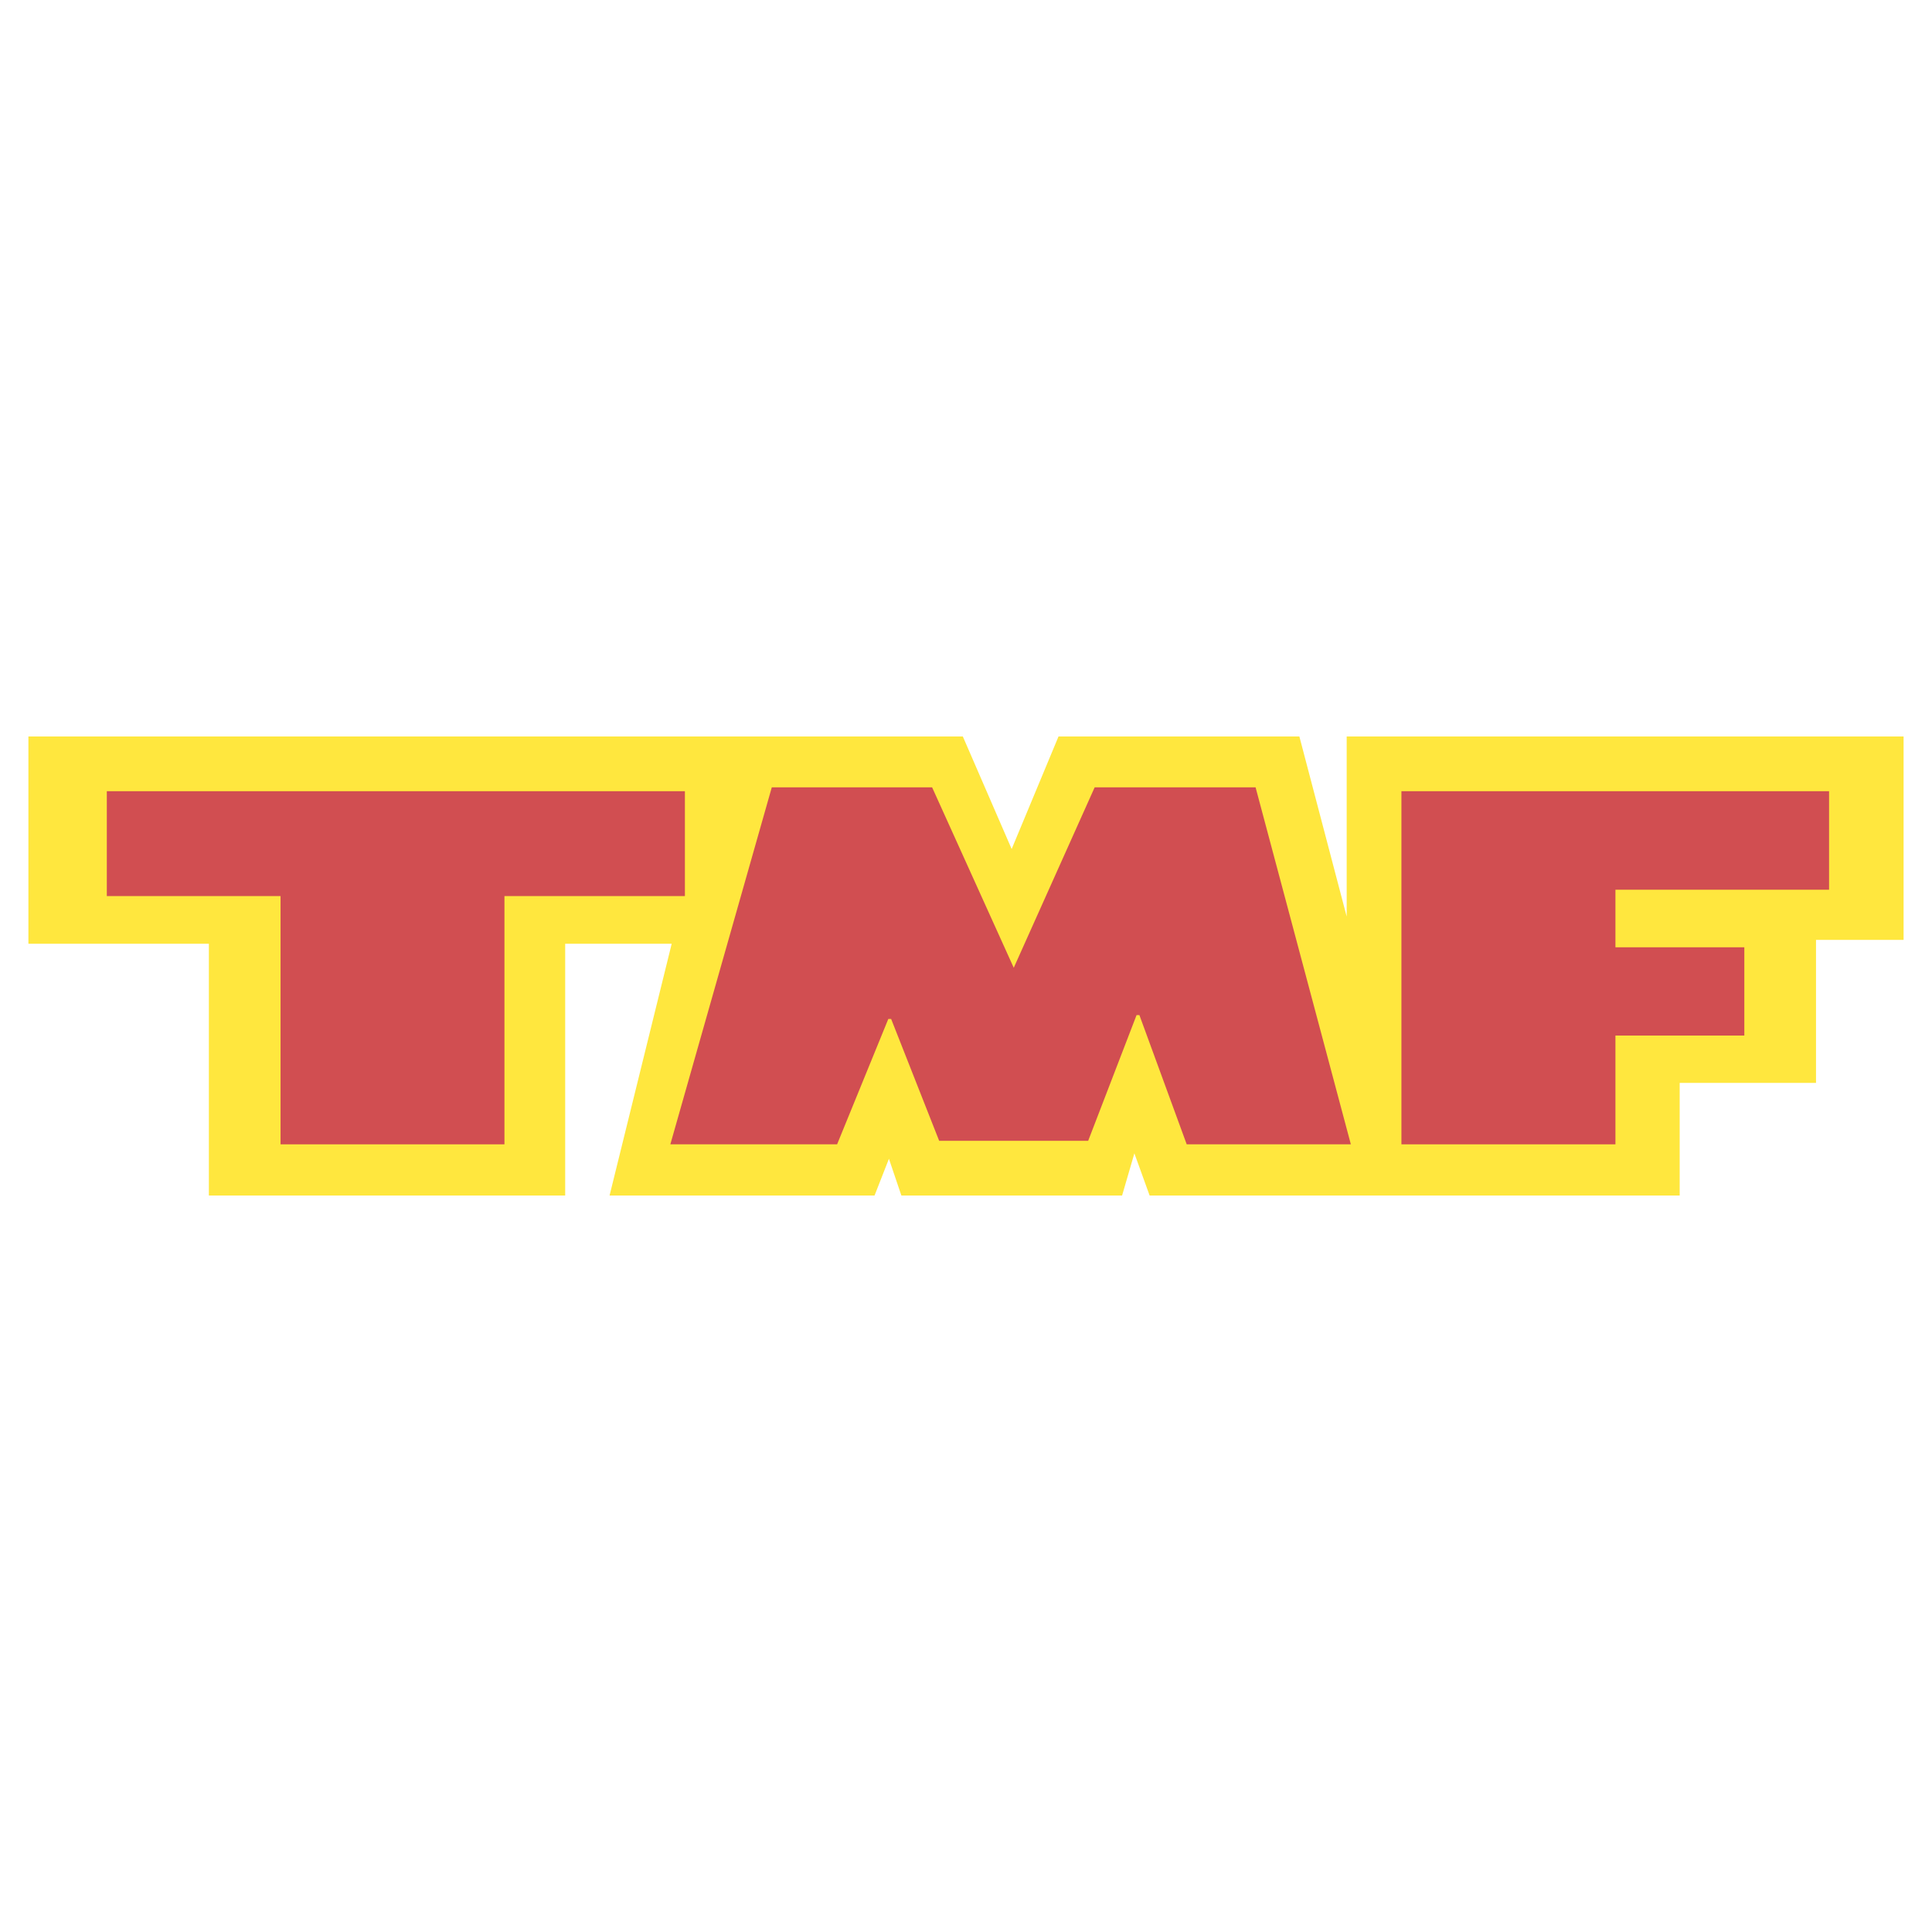 <?xml version="1.0" encoding="utf-8"?>
<!-- Generator: Adobe Illustrator 13.0.0, SVG Export Plug-In . SVG Version: 6.00 Build 14948)  -->
<!DOCTYPE svg PUBLIC "-//W3C//DTD SVG 1.0//EN" "http://www.w3.org/TR/2001/REC-SVG-20010904/DTD/svg10.dtd">
<svg version="1.0" id="Layer_1" xmlns="http://www.w3.org/2000/svg" xmlns:xlink="http://www.w3.org/1999/xlink" x="0px" y="0px"
	 width="192.756px" height="192.756px" viewBox="0 0 192.756 192.756" enable-background="new 0 0 192.756 192.756"
	 xml:space="preserve">
<g>
	<polygon fill-rule="evenodd" clip-rule="evenodd" fill="#FFFFFF" points="0,0 192.756,0 192.756,192.756 0,192.756 0,0 	"/>
	<polygon fill-rule="evenodd" clip-rule="evenodd" fill="#FFE73E" points="129.638,73.477 105.609,73.477 100.934,84.708 
		96.061,73.477 2.834,73.477 2.834,94.158 20.839,94.158 20.839,119.279 56.389,119.279 56.389,94.158 67.015,94.158 
		60.816,119.279 87.253,119.279 88.689,115.611 89.931,119.279 111.951,119.279 113.177,115.068 114.699,119.279 167.583,119.279 
		167.583,108.039 181.184,108.039 181.184,93.771 189.921,93.771 189.921,73.477 134.359,73.477 134.359,91.445 129.638,73.477 	"/>
	<polygon fill-rule="evenodd" clip-rule="evenodd" fill="#D14E51" points="161.172,114.17 161.172,103.318 174.031,103.318 
		174.031,94.511 161.172,94.511 161.172,88.768 182.487,88.768 182.487,78.938 139.82,78.938 139.82,114.17 161.172,114.17 	"/>
	<polygon fill-rule="evenodd" clip-rule="evenodd" fill="#D14E51" points="10.657,78.938 10.657,89.402 27.991,89.402 
		27.991,114.17 50.329,114.17 50.329,89.402 68.333,89.402 68.333,78.938 10.657,78.938 	"/>
	<polygon fill-rule="evenodd" clip-rule="evenodd" fill="#D14E51" points="125.269,78.55 109.216,78.55 101.142,96.554 
		92.996,78.55 77.002,78.55 66.88,114.17 83.518,114.17 88.627,101.662 88.909,101.662 93.7,113.818 108.568,113.818 
		113.396,101.275 113.678,101.275 118.398,114.17 134.775,114.17 125.269,78.55 	"/>
</g>
</svg>

